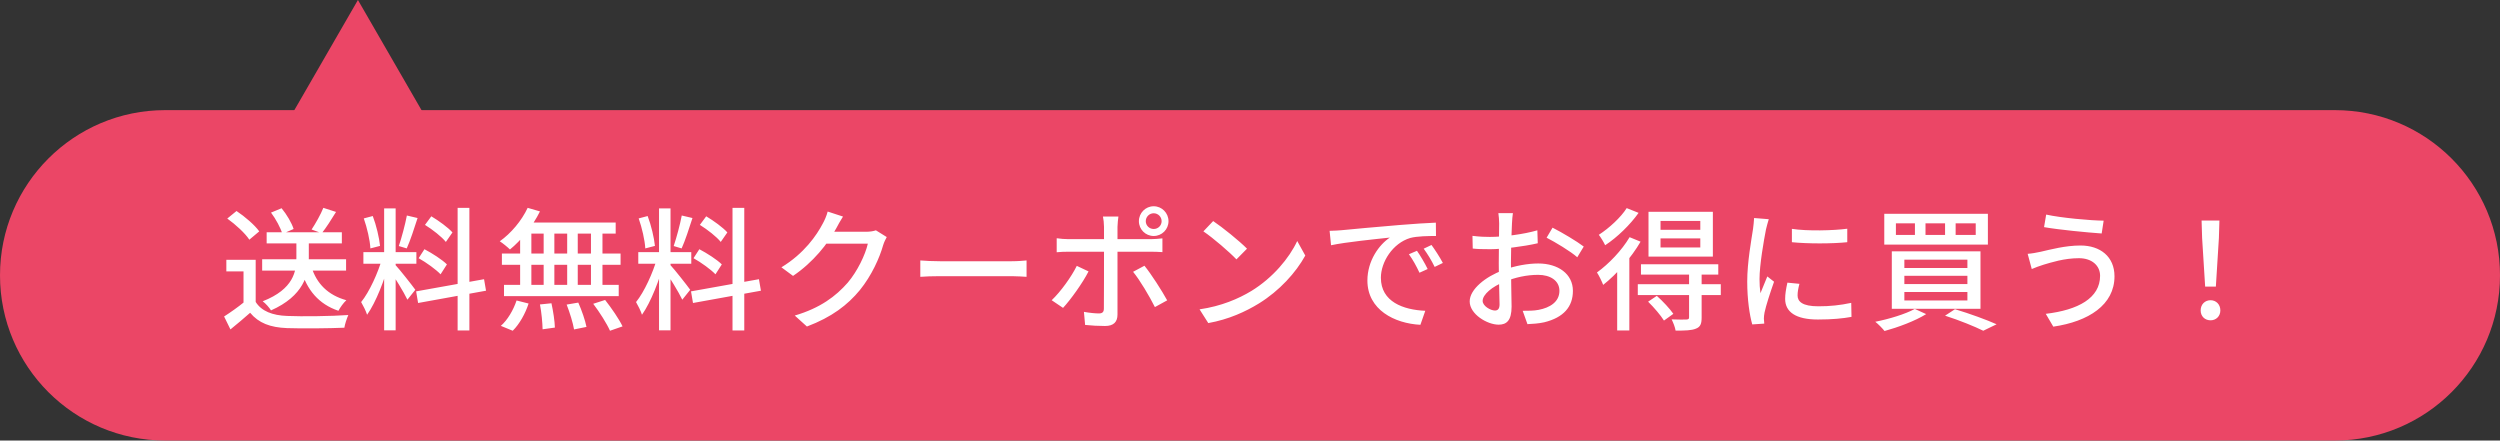 <svg width="227" height="40" viewBox="0 0 227 40" fill="none" xmlns="http://www.w3.org/2000/svg">
<rect x="0" y="0" width="227" height="40" fill="#333333" stroke="none"/>
<path d="M0 25C0 16.716 6.716 10 15 10H212C220.284 10 227 16.716 227 25C227 33.284 220.284 40 212 40H15C6.716 40 0 33.284 0 25Z" fill="#EB4666"/>
<path d="M32.5 -2.53526e-06L19.943 21.75L45.057 21.75L32.5 -2.53526e-06Z" fill="#EB4666"/>
<path d="M23.804 23.54H31.424V24.572H23.804V23.54ZM24.212 21.092H31.04V22.1H24.212V21.092ZM26.912 21.572H28.04V23.42C28.04 24.932 27.56 26.876 24.608 28.184C24.464 27.944 24.116 27.548 23.852 27.356C26.684 26.252 26.912 24.596 26.912 23.408V21.572ZM28.28 24.236C28.748 25.76 29.792 26.804 31.448 27.26C31.196 27.488 30.884 27.92 30.728 28.22C28.928 27.608 27.872 26.336 27.308 24.44L28.28 24.236ZM23.216 23.588V27.908H22.112V24.644H20.552V23.588H23.216ZM23.216 27.416C23.744 28.256 24.74 28.64 26.072 28.688C27.416 28.748 30.128 28.712 31.628 28.604C31.508 28.868 31.316 29.42 31.268 29.756C29.888 29.816 27.44 29.84 26.06 29.792C24.536 29.732 23.492 29.336 22.712 28.4C22.16 28.892 21.572 29.384 20.924 29.912L20.348 28.736C20.912 28.376 21.596 27.896 22.184 27.416H23.216ZM20.636 19.844L21.476 19.16C22.232 19.664 23.132 20.432 23.54 21.008L22.64 21.764C22.268 21.188 21.392 20.384 20.636 19.844ZM29.36 18.872L30.512 19.244C30.092 19.928 29.612 20.684 29.216 21.176L28.292 20.84C28.652 20.3 29.12 19.472 29.36 18.872ZM24.608 19.304L25.568 18.908C26.036 19.472 26.492 20.252 26.66 20.792L25.64 21.236C25.484 20.708 25.052 19.892 24.608 19.304ZM34.88 18.92H35.924V29.996H34.88V18.92ZM32.996 22.892H37.808V23.948H32.996V22.892ZM34.7 23.456L35.348 23.756C34.94 25.376 34.136 27.452 33.332 28.58C33.224 28.232 32.972 27.74 32.792 27.428C33.536 26.516 34.328 24.764 34.7 23.456ZM35.912 24.068C36.248 24.416 37.448 25.94 37.712 26.312L36.992 27.212C36.68 26.552 35.78 25.076 35.372 24.524L35.912 24.068ZM33.032 19.832L33.848 19.616C34.172 20.468 34.436 21.596 34.508 22.328L33.632 22.556C33.596 21.824 33.332 20.684 33.032 19.832ZM36.944 19.568L37.916 19.796C37.616 20.732 37.244 21.872 36.932 22.556L36.212 22.34C36.464 21.596 36.788 20.396 36.944 19.568ZM41.552 18.872H42.62V30.008H41.552V18.872ZM37.784 26.456L43.952 25.352L44.132 26.396L37.964 27.512L37.784 26.456ZM38.588 20.42L39.164 19.64C39.848 20.048 40.688 20.66 41.084 21.104L40.484 21.968C40.112 21.5 39.284 20.852 38.588 20.42ZM38.012 23.444L38.54 22.628C39.248 23 40.148 23.576 40.58 24.008L40.004 24.908C39.596 24.476 38.72 23.84 38.012 23.444ZM47.912 18.872L49.028 19.196C48.368 20.54 47.312 21.836 46.304 22.652C46.1 22.448 45.644 22.076 45.38 21.908C46.4 21.188 47.36 20.048 47.912 18.872ZM47.636 20.204H55.904V21.212H47.312L47.636 20.204ZM45.572 23.024H56.348V24.044H45.572V23.024ZM45.764 25.868H56.18V26.888H45.764V25.868ZM49.364 20.552H50.336V26.384H49.364V20.552ZM47.228 20.552H48.248V26.408H47.228V20.552ZM51.5 20.552H52.46V26.408H51.5V20.552ZM53.66 20.552H54.704V26.408H53.66V20.552ZM49.028 27.644L50.072 27.536C50.228 28.244 50.372 29.18 50.384 29.744L49.268 29.9C49.256 29.324 49.172 28.376 49.028 27.644ZM51.452 27.656L52.508 27.476C52.82 28.172 53.144 29.108 53.252 29.684L52.124 29.912C52.028 29.336 51.74 28.388 51.452 27.656ZM53.864 27.584L54.944 27.236C55.52 27.968 56.216 28.976 56.528 29.636L55.388 30.032C55.1 29.384 54.44 28.34 53.864 27.584ZM46.904 27.284L47.996 27.56C47.708 28.46 47.168 29.432 46.556 30.032L45.476 29.588C46.064 29.084 46.616 28.16 46.904 27.284ZM59.84 18.92H60.884V29.996H59.84V18.92ZM57.956 22.892H62.768V23.948H57.956V22.892ZM59.66 23.456L60.308 23.756C59.9 25.376 59.096 27.452 58.292 28.58C58.184 28.232 57.932 27.74 57.752 27.428C58.496 26.516 59.288 24.764 59.66 23.456ZM60.872 24.068C61.208 24.416 62.408 25.94 62.672 26.312L61.952 27.212C61.64 26.552 60.74 25.076 60.332 24.524L60.872 24.068ZM57.992 19.832L58.808 19.616C59.132 20.468 59.396 21.596 59.468 22.328L58.592 22.556C58.556 21.824 58.292 20.684 57.992 19.832ZM61.904 19.568L62.876 19.796C62.576 20.732 62.204 21.872 61.892 22.556L61.172 22.34C61.424 21.596 61.748 20.396 61.904 19.568ZM66.512 18.872H67.58V30.008H66.512V18.872ZM62.744 26.456L68.912 25.352L69.092 26.396L62.924 27.512L62.744 26.456ZM63.548 20.42L64.124 19.64C64.808 20.048 65.648 20.66 66.044 21.104L65.444 21.968C65.072 21.5 64.244 20.852 63.548 20.42ZM62.972 23.444L63.5 22.628C64.208 23 65.108 23.576 65.54 24.008L64.964 24.908C64.556 24.476 63.68 23.84 62.972 23.444ZM80.516 21.524C80.408 21.716 80.264 22.016 80.192 22.256C79.868 23.408 79.148 25.016 78.08 26.336C76.964 27.692 75.524 28.796 73.268 29.648L72.164 28.652C74.48 27.968 75.896 26.9 76.976 25.664C77.852 24.632 78.572 23.132 78.8 22.124H74.528L74.984 21.044C75.488 21.044 78.26 21.044 78.632 21.044C78.98 21.044 79.304 20.996 79.532 20.912L80.516 21.524ZM76.544 19.664C76.316 20.024 76.052 20.492 75.932 20.732C75.176 22.112 73.844 23.816 72.008 25.052L70.952 24.272C73.028 23.012 74.156 21.356 74.708 20.3C74.852 20.048 75.068 19.568 75.152 19.208L76.544 19.664ZM83.564 23.648C83.96 23.684 84.692 23.72 85.352 23.72C86.468 23.72 90.896 23.72 91.868 23.72C92.456 23.72 92.924 23.672 93.212 23.648V25.136C92.948 25.124 92.396 25.076 91.88 25.076C90.896 25.076 86.468 25.076 85.352 25.076C84.68 25.076 83.972 25.1 83.564 25.136V23.648ZM104.036 20.084C104.036 20.48 104.36 20.792 104.756 20.792C105.152 20.792 105.476 20.48 105.476 20.084C105.476 19.688 105.152 19.364 104.756 19.364C104.36 19.364 104.036 19.688 104.036 20.084ZM103.412 20.084C103.412 19.34 104.012 18.728 104.756 18.728C105.5 18.728 106.1 19.34 106.1 20.084C106.1 20.828 105.5 21.428 104.756 21.428C104.012 21.428 103.412 20.828 103.412 20.084ZM101.552 19.664C101.528 19.832 101.468 20.324 101.468 20.6C101.468 21.272 101.468 22.28 101.468 22.916C101.468 23.888 101.468 27.644 101.468 28.568C101.468 29.228 101.12 29.6 100.34 29.6C99.776 29.6 99.068 29.564 98.528 29.504L98.42 28.316C98.936 28.412 99.476 28.46 99.776 28.46C100.1 28.46 100.232 28.328 100.232 28.016C100.244 27.452 100.244 23.48 100.244 22.916C100.244 22.508 100.244 21.272 100.244 20.6C100.244 20.312 100.196 19.856 100.148 19.664H101.552ZM95.948 21.632C96.296 21.68 96.644 21.716 97.028 21.716C97.748 21.716 103.7 21.716 104.48 21.716C104.78 21.716 105.236 21.68 105.548 21.644V22.892C105.2 22.868 104.792 22.856 104.492 22.856C103.712 22.856 97.796 22.856 97.028 22.856C96.668 22.856 96.272 22.868 95.948 22.904V21.632ZM98.84 24.644C98.312 25.688 97.196 27.236 96.524 27.956L95.492 27.26C96.296 26.504 97.292 25.124 97.772 24.14L98.84 24.644ZM103.916 24.128C104.54 24.896 105.5 26.396 105.98 27.272L104.864 27.884C104.372 26.9 103.496 25.424 102.884 24.68L103.916 24.128ZM110.156 20.072C110.996 20.636 112.544 21.884 113.228 22.58L112.268 23.552C111.656 22.904 110.156 21.608 109.268 21.008L110.156 20.072ZM108.92 28.088C110.912 27.8 112.472 27.116 113.624 26.42C115.568 25.232 117.068 23.432 117.788 21.884L118.52 23.204C117.668 24.752 116.18 26.396 114.32 27.548C113.108 28.292 111.584 29 109.712 29.336L108.92 28.088ZM120.728 20.96C121.196 20.948 121.616 20.924 121.844 20.9C122.72 20.816 124.868 20.612 127.064 20.432C128.348 20.324 129.548 20.252 130.376 20.216L130.388 21.428C129.716 21.428 128.672 21.44 128.048 21.608C126.452 22.088 125.384 23.792 125.384 25.22C125.384 27.404 127.424 28.136 129.416 28.22L128.972 29.492C126.62 29.372 124.16 28.124 124.16 25.472C124.16 23.672 125.228 22.208 126.2 21.572C124.988 21.704 122.192 21.98 120.86 22.268L120.728 20.96ZM128.66 22.772C128.948 23.18 129.392 23.924 129.632 24.428L128.888 24.764C128.6 24.152 128.3 23.6 127.928 23.084L128.66 22.772ZM129.98 22.244C130.28 22.652 130.748 23.372 131.012 23.876L130.268 24.236C129.968 23.624 129.644 23.096 129.272 22.58L129.98 22.244ZM137.372 19.352C137.336 19.568 137.3 19.976 137.288 20.276C137.24 21.08 137.192 22.688 137.192 23.876C137.192 25.148 137.252 27.116 137.252 27.836C137.252 29.108 136.796 29.48 136.076 29.48C135.044 29.48 133.448 28.532 133.448 27.368C133.448 26.264 134.9 25.112 136.472 24.536C137.54 24.128 138.74 23.924 139.676 23.924C141.476 23.924 142.82 24.872 142.82 26.408C142.82 27.848 141.98 28.832 140.216 29.264C139.676 29.384 139.148 29.408 138.692 29.432L138.26 28.22C138.752 28.22 139.268 28.22 139.7 28.136C140.72 27.944 141.596 27.416 141.596 26.408C141.596 25.472 140.756 24.956 139.664 24.956C138.62 24.956 137.6 25.184 136.616 25.58C135.488 26.012 134.624 26.744 134.624 27.32C134.624 27.788 135.344 28.196 135.74 28.196C135.992 28.196 136.16 28.052 136.16 27.644C136.16 26.984 136.088 25.316 136.088 23.924C136.088 22.556 136.124 20.804 136.124 20.288C136.124 20.048 136.088 19.556 136.052 19.352H137.372ZM140.972 20.672C141.848 21.116 143.192 21.92 143.804 22.388L143.216 23.36C142.628 22.832 141.188 21.968 140.432 21.584L140.972 20.672ZM133.7 21.416C134.384 21.5 134.852 21.512 135.284 21.512C136.496 21.512 138.38 21.272 139.592 20.912L139.628 22.088C138.332 22.388 136.388 22.628 135.32 22.628C134.588 22.628 134.132 22.616 133.724 22.568L133.7 21.416ZM150.776 21.644V22.472H154.388V21.644H150.776ZM150.776 20.06V20.864H154.388V20.06H150.776ZM149.684 19.232H155.528V23.3H149.684V19.232ZM149 23.996H156.02V24.932H149V23.996ZM148.712 25.808H156.248V26.792H148.712V25.808ZM153.368 24.812H154.508V28.832C154.508 29.396 154.4 29.684 153.992 29.84C153.596 30.008 153.008 30.02 152.144 30.02C152.096 29.708 151.928 29.288 151.784 29C152.384 29.024 152.972 29.024 153.14 29.012C153.32 29 153.368 28.952 153.368 28.808V24.812ZM149.648 27.392L150.44 26.864C150.98 27.344 151.628 28.04 151.94 28.496L151.088 29.108C150.8 28.64 150.176 27.908 149.648 27.392ZM147.968 21.536L148.964 21.944C148.124 23.396 146.792 24.908 145.568 25.868C145.484 25.628 145.184 25.004 145.004 24.74C146.084 23.96 147.248 22.748 147.968 21.536ZM147.704 18.896L148.784 19.328C148.028 20.396 146.852 21.548 145.748 22.268C145.628 22.004 145.352 21.548 145.172 21.32C146.108 20.72 147.188 19.724 147.704 18.896ZM146.84 23.9L147.896 22.844L147.944 22.868V30.008H146.84V23.9ZM162.704 20.78C164.084 20.996 166.496 20.936 167.732 20.768V21.992C166.364 22.136 164.108 22.136 162.704 21.992V20.78ZM163.388 25.772C163.28 26.192 163.22 26.504 163.22 26.828C163.22 27.368 163.64 27.812 165.104 27.812C166.172 27.812 167.084 27.716 168.092 27.5L168.116 28.772C167.348 28.916 166.364 29.012 165.068 29.012C163.04 29.012 162.092 28.316 162.092 27.14C162.092 26.708 162.164 26.264 162.296 25.664L163.388 25.772ZM160.604 19.904C160.532 20.132 160.4 20.612 160.352 20.828C160.16 21.8 159.764 24.056 159.764 25.34C159.764 25.772 159.788 26.192 159.848 26.624C160.04 26.144 160.28 25.556 160.472 25.1L161.084 25.58C160.76 26.492 160.34 27.776 160.22 28.376C160.184 28.556 160.16 28.796 160.16 28.928C160.172 29.06 160.184 29.24 160.196 29.384L159.104 29.456C158.864 28.616 158.648 27.2 158.648 25.568C158.648 23.792 159.032 21.752 159.176 20.78C159.212 20.48 159.26 20.108 159.272 19.796L160.604 19.904ZM177.572 20.276V21.332H179.396V20.276H177.572ZM174.836 20.276V21.332H176.612V20.276H174.836ZM172.148 20.276V21.332H173.876V20.276H172.148ZM171.092 19.412H180.5V22.208H171.092V19.412ZM172.916 25.04V25.796H178.64V25.04H172.916ZM172.916 26.516V27.284H178.64V26.516H172.916ZM172.916 23.576V24.332H178.64V23.576H172.916ZM171.776 22.82H179.828V28.04H171.776V22.82ZM176.612 28.664L177.512 28.076C178.868 28.484 180.38 29.036 181.292 29.444L180.08 30.032C179.3 29.648 177.956 29.096 176.612 28.664ZM173.864 28.052L174.896 28.52C173.9 29.144 172.34 29.72 171.116 30.056C170.936 29.828 170.528 29.408 170.276 29.216C171.548 28.964 173 28.52 173.864 28.052ZM190.688 25.04C190.688 24.128 189.956 23.444 188.768 23.444C187.412 23.444 186.224 23.84 185.564 24.032C185.204 24.14 184.796 24.296 184.484 24.428L184.112 23.048C184.484 23.024 184.928 22.94 185.312 22.856C186.164 22.664 187.52 22.292 188.912 22.292C190.7 22.292 191.996 23.3 191.996 25.088C191.996 27.68 189.644 29.192 186.44 29.66L185.756 28.496C188.696 28.148 190.688 27.068 190.688 25.04ZM185.792 19.484C187.148 19.784 189.8 20.024 191.012 20.036L190.832 21.2C189.464 21.104 186.968 20.864 185.6 20.624L185.792 19.484ZM200.228 26.024L199.952 21.608L199.904 20.024H201.524L201.476 21.608L201.2 26.024H200.228ZM200.72 29.084C200.204 29.084 199.82 28.724 199.82 28.184C199.82 27.632 200.216 27.26 200.72 27.26C201.212 27.26 201.608 27.632 201.608 28.184C201.608 28.724 201.212 29.084 200.72 29.084Z" fill="white"/>
</svg>
